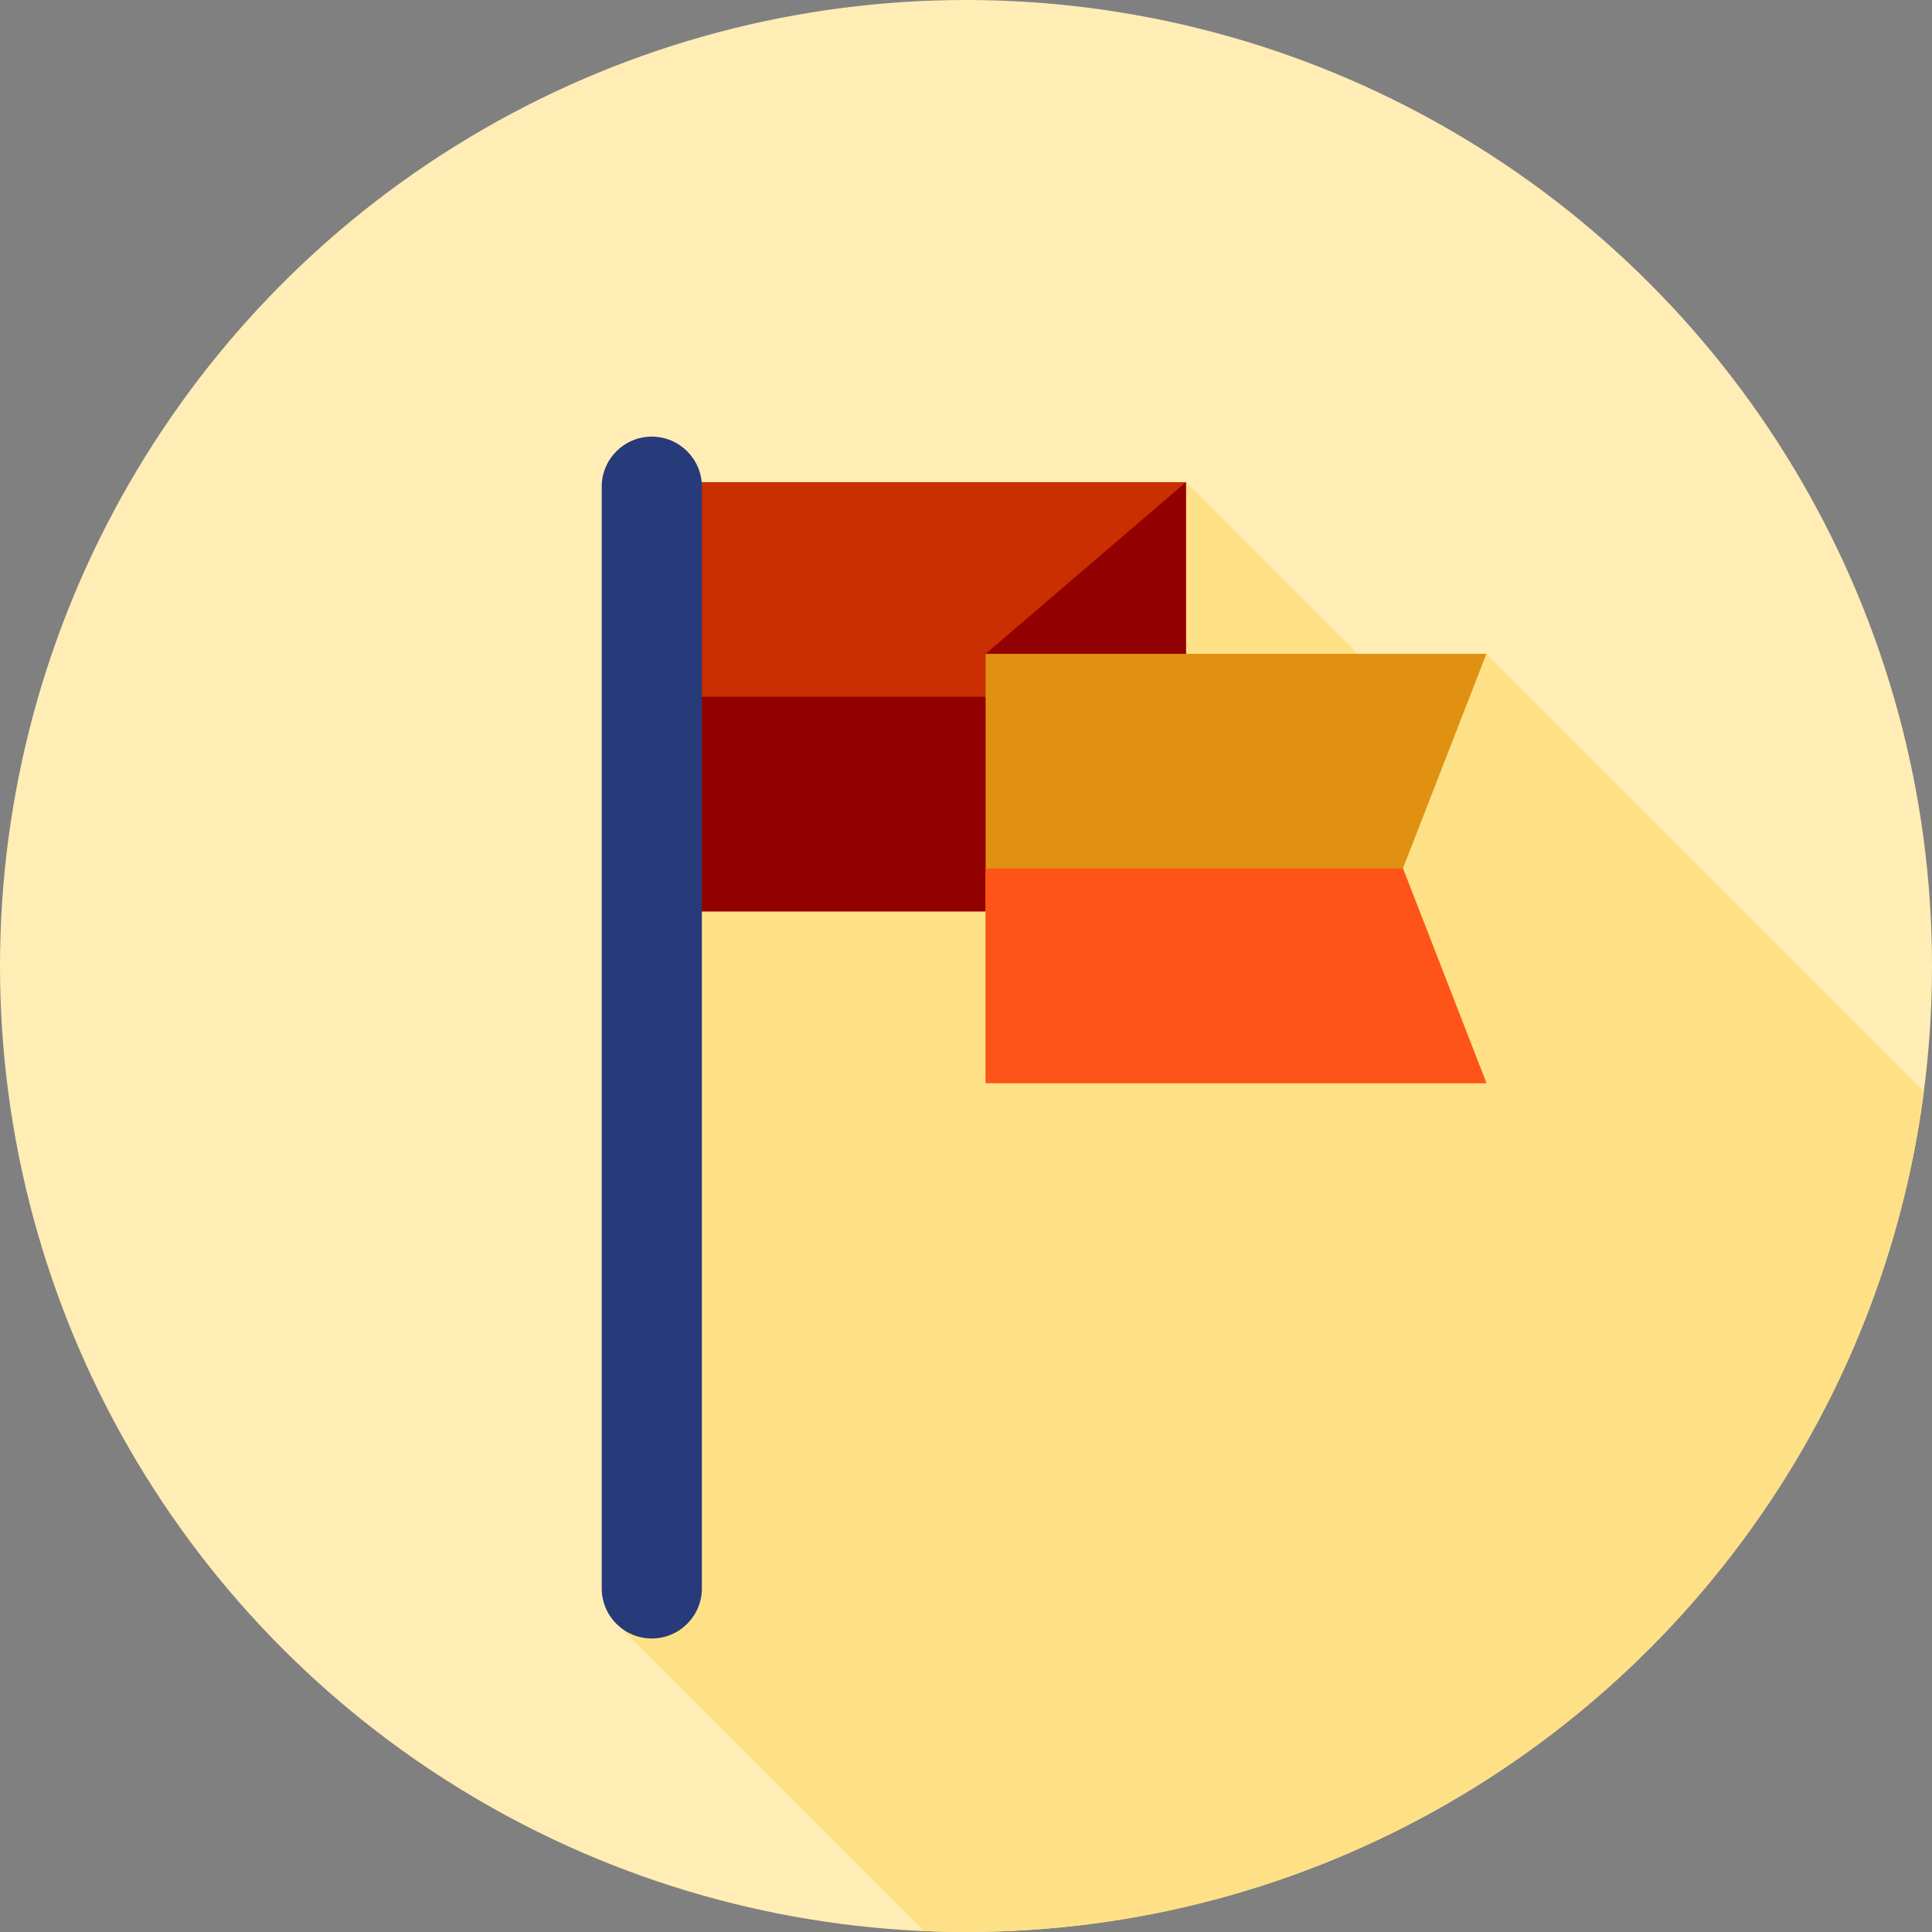 <?xml version="1.0" encoding="iso-8859-1"?>
<!-- Uploaded to: SVG Repo, www.svgrepo.com, Generator: SVG Repo Mixer Tools -->
<svg version="1.1" id="Layer_1" xmlns="http://www.w3.org/2000/svg" xmlns:xlink="http://www.w3.org/1999/xlink" 
	 viewBox="0 0 512 512" xml:space="preserve">
<rect x="0" y="0" width="512" height="512" fill="#808080" stroke="none"/>
<circle style="fill:#FFEDB5;" cx="256" cy="256" r="256"/>
<path style="fill:#FEE187;" d="M509.857,289.221L393.912,173.277l-18.339,15.786l-61.285-61.285l-132.691,94.618l-11.45-11.45
	l-0.652,20.078l-0.05,3.427l-0.165,3.21l-6.235,192.331l81.749,81.749c3.717,0.16,7.449,0.259,11.205,0.259
	C386.126,512,493.568,414.911,509.857,289.221z"/>
<rect x="181.579" y="127.776" style="fill:#C92F00;" width="132.708" height="113.75"/>
<rect x="181.579" y="184.648" style="fill:#930000;" width="132.708" height="56.875"/>
<polygon style="fill:#E09112;" points="393.912,287.027 261.204,287.027 261.204,173.277 393.912,173.277 371.795,230.152 "/>
<polygon style="fill:#FF5419;" points="371.798,230.141 261.204,230.141 261.204,287.027 393.912,287.027 371.795,230.152 "/>
<polygon style="fill:#930000;" points="314.287,127.778 261.204,173.277 314.287,173.277 "/>
<path style="fill:#273B7A;" d="M172.732,434.212L172.732,434.212c7.33,0,13.271-5.942,13.271-13.271V128.984
	c0-7.33-5.942-13.271-13.271-13.271l0,0c-7.33,0-13.271,5.942-13.271,13.271v291.957
	C159.461,428.272,165.402,434.212,172.732,434.212z"/>
</svg>